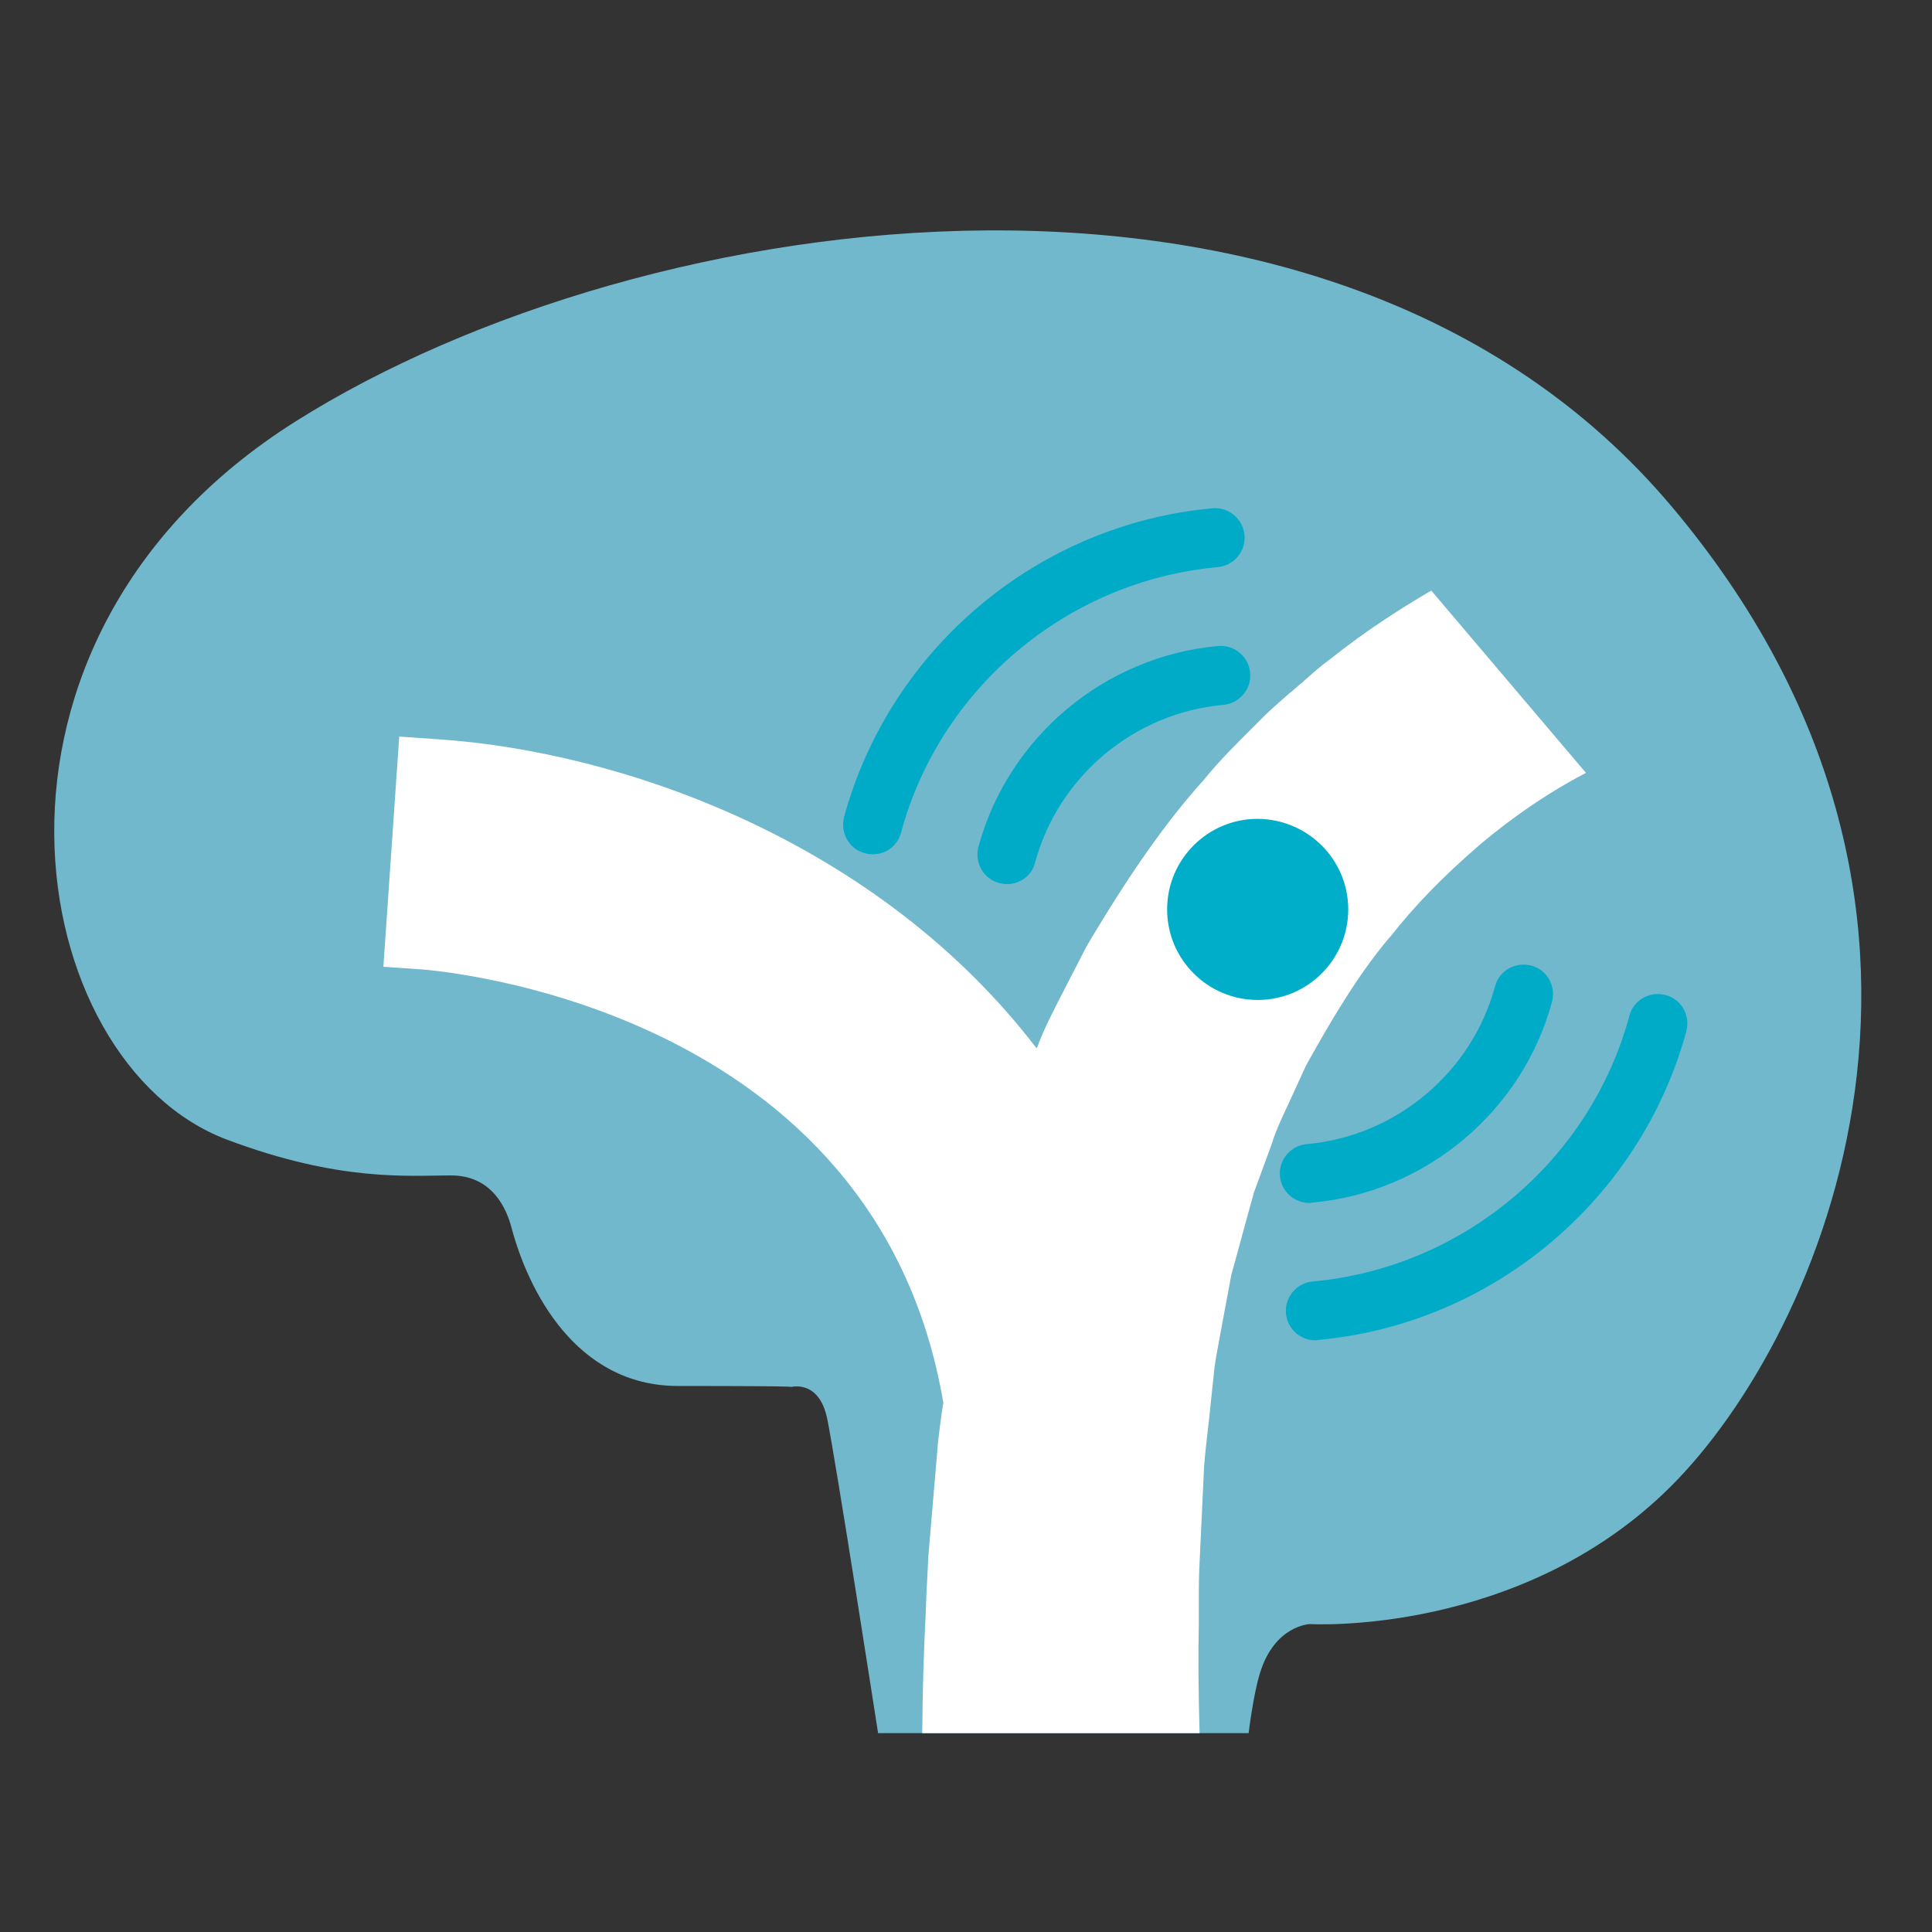 <?xml version="1.0" encoding="UTF-8"?> <svg xmlns="http://www.w3.org/2000/svg" xmlns:xlink="http://www.w3.org/1999/xlink" version="1.1" id="Capa_1" x="0px" y="0px" viewBox="0 0 512 512" style="enable-background:new 0 0 512 512;" xml:space="preserve"><rect x="0" y="0" width="512" height="512" fill="#333333" stroke="none"/> <style type="text/css"> .st0{fill:#71B8CD;} .st1{fill:#FFFFFF;} .st2{fill:#00AECA;} .st3{fill:#00ABC8;} </style> <path class="st0" d="M347.1,430.4c0,0,55.9,3.3,95.8-36.6c39.9-39.9,89.9-153.1,0-259.7C353,27.5,170.7,53.4,78.3,111.7 c-92.4,58.3-72,170-18.2,190.3c30,11.3,48.3,9.5,59.4,9.5s14.8,9,16.1,14c4.3,16.1,16.8,41.8,44.1,41.8c35.7,0,29.8,0.3,29.8,0.3 s7.5-2.2,9.7,8.3c2.2,10.5,13.5,83.4,13.5,83.4h98.2c0,0,1.2-10.1,3-15.9C337.8,430.7,347.1,430.4,347.1,430.4z"></path> <path class="st1" d="M423,138l-9.8,3.2l-2.8,0.9c-1.7,0.6-3.9,1.3-6.5,2.4c-6.1,2.4-13.6,5.9-21.5,10.2l-0.1,0.1 c-10.8,6.1-20.5,12.5-29.7,19.8c-2.3,1.7-4.3,3.4-6.3,5.2c-0.7,0.6-1.3,1.2-2,1.7l-0.2,0.2c-0.8,0.7-1.7,1.5-2.6,2.2 c-1.9,1.7-3.9,3.4-6,5.4c-1.1,1.1-2.3,2.3-3.5,3.5c-4.3,4.3-8.8,8.7-13,13.9c-9.9,11-19.5,24.6-31,44l-6.8,13.2 c-2.2,4.3-4.5,8.7-6.4,13.8l-0.1,0.1c-42.2-55.1-110.2-78.7-158.8-81.9l-10.1-0.7l-4.2,61l10.1,0.7c4.9,0.4,120.5,9.9,138.3,114.9 l-0.1,0.5c-0.5,3.1-0.9,6.4-1.3,9.7l-2.6,30.7l0,0.2c-0.2,3.3-0.3,6.7-0.5,9.9c-0.1,1.8-0.1,3.6-0.2,5.4c-0.5,9.3-0.8,19.6-0.9,31.1 l73.5,0c-0.3-11-0.4-20.4-0.2-29c0-1.7,0-3.4,0-5.1c0-3.1,0-6,0.1-8.9l1.3-27.8c0.2-2.6,0.5-5.2,0.8-7.9c0.2-1.8,0.4-3.6,0.6-5.3 c0.5-4.5,0.9-8.9,1.4-13.3c0.4-2.5,0.8-4.9,1.3-7.4c0.3-1.7,0.6-3.3,0.9-4.9l1.2-6.4l1-5.4c0.6-2.3,1.3-4.6,1.9-6.9l1.5-5.5 c0.6-2.2,1.2-4.4,1.8-6.6c0.1-0.4,0.3-0.9,0.4-1.4c0.1-0.4,0.3-0.9,0.3-1.2l5-13.6l0.1-0.4c0.9-2.8,2.3-5.8,3.8-9l5-10.9 c6.2-11.2,13.7-24,22-33.8l0.3-0.3c6.5-8.3,14-16,23.6-24.3c6.4-5.4,13.2-10.4,21-15.1c7.6-4.5,12.3-6.6,14-7.3l0.3-0.1 c1.4-0.6,2.3-1,3-1.3l9.7-3.9L423,138z"></path> <g> <path class="st2" d="M357.3,241c0,13.2-10.7,24-24,24c-13.2,0-24-10.7-24-24c0-13.2,10.7-24,24-24 C346.6,217.1,357.3,227.8,357.3,241z"></path> <polygon class="st0" points="368.6,143.9 428,213.9 452.6,193.3 440.1,150.8 424.9,133 "></polygon> </g> <path class="st3" d="M266.9,234.3c-0.7,0-1.4-0.1-2.1-0.3c-4.2-1.1-6.6-5.4-5.5-9.6c7.9-29.1,33.5-50.5,63.5-53.2 c4.3-0.4,8.1,2.8,8.5,7.1s-2.8,8.1-7.1,8.5c-23.6,2.1-43.7,18.9-49.9,41.8C273.5,232,270.3,234.3,266.9,234.3z"></path> <path class="st3" d="M231.3,226.4c-0.7,0-1.4-0.1-2.1-0.3c-4.2-1.1-6.6-5.4-5.5-9.6c12.2-44.7,51.4-77.6,97.6-81.8 c4.3-0.4,8.1,2.8,8.5,7.1c0.4,4.3-2.8,8.1-7.1,8.5c-39.7,3.6-73.5,31.9-83.9,70.3C237.9,224.1,234.8,226.4,231.3,226.4z"></path> <path class="st3" d="M347,318.8c-4,0-7.4-3-7.8-7.1c-0.4-4.3,2.8-8.1,7.1-8.5c23.6-2.1,43.7-18.9,49.9-41.8c1.1-4.2,5.4-6.6,9.6-5.5 c4.2,1.1,6.6,5.4,5.5,9.6c-7.9,29.1-33.5,50.5-63.5,53.2C347.5,318.8,347.3,318.8,347,318.8z"></path> <path class="st3" d="M348.6,355.2c-4,0-7.4-3-7.8-7.1c-0.4-4.3,2.8-8.1,7.1-8.5c39.7-3.6,73.5-31.9,83.9-70.4 c1.1-4.2,5.4-6.6,9.6-5.5c4.2,1.1,6.6,5.4,5.5,9.6c-12.2,44.7-51.4,77.6-97.6,81.8C349,355.2,348.8,355.2,348.6,355.2z"></path> </svg> 